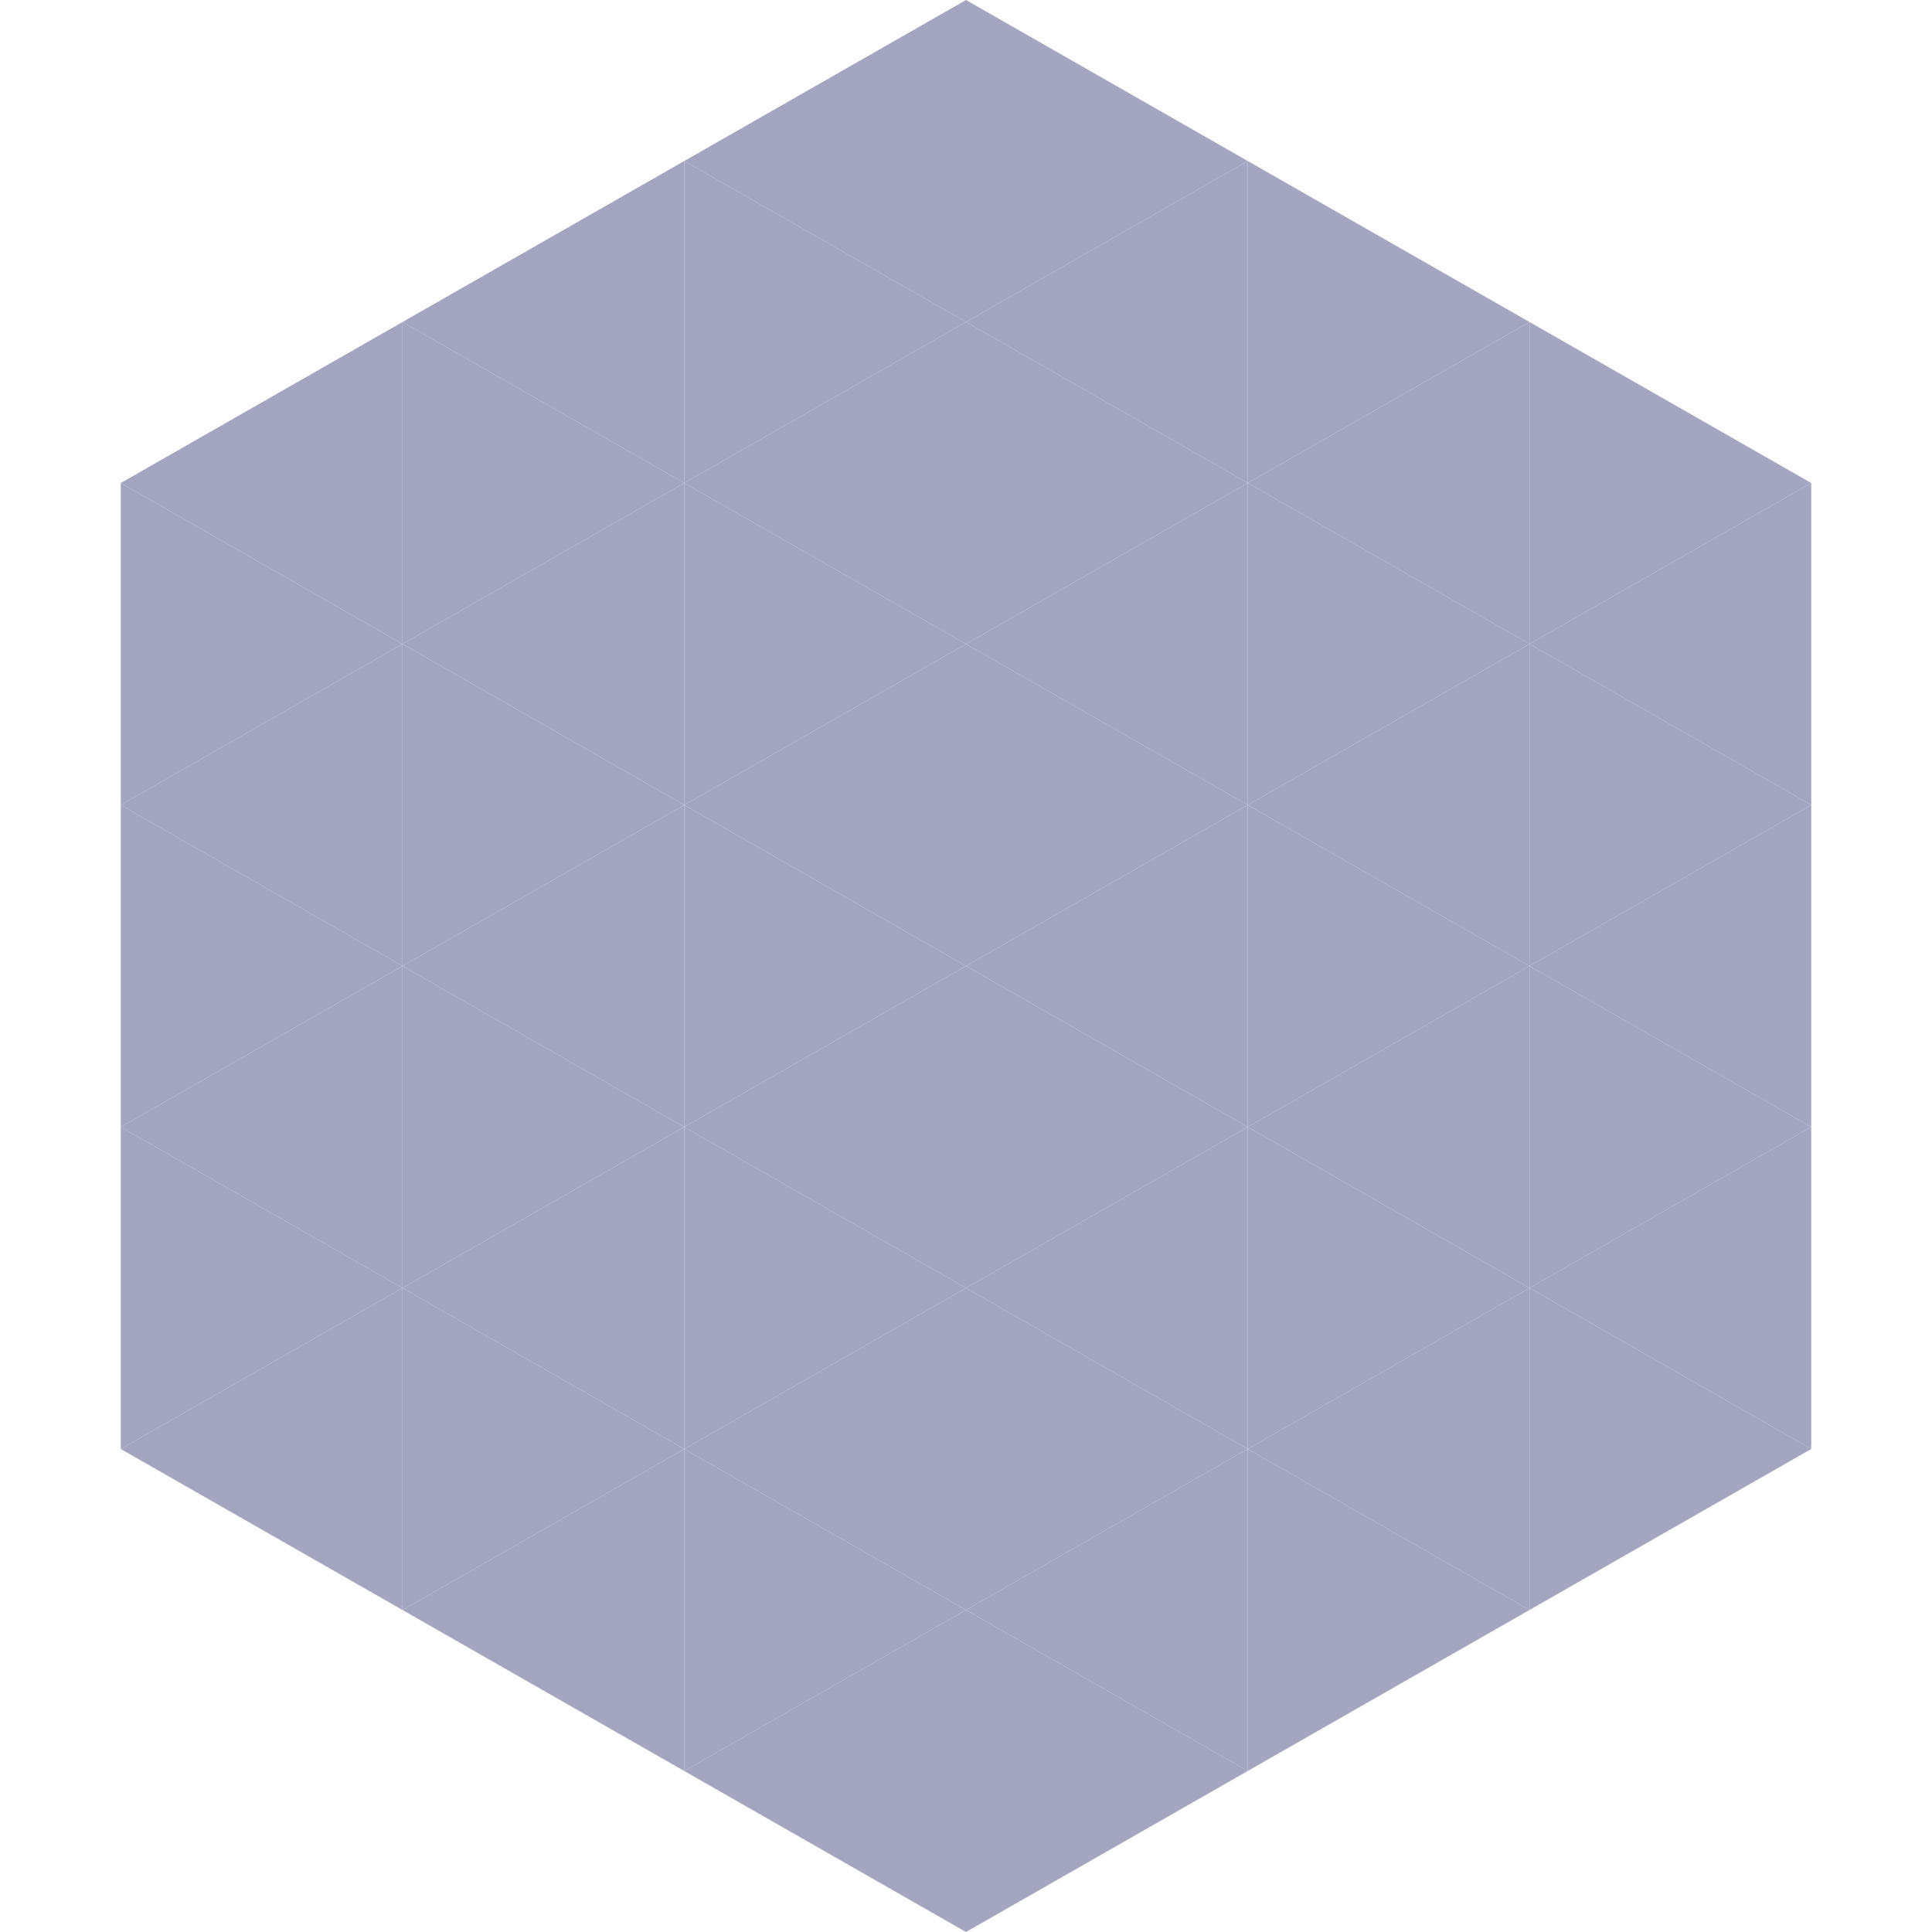 <?xml version="1.0"?>
<!-- Generated by SVGo -->
<svg width="240" height="240"
     xmlns="http://www.w3.org/2000/svg"
     xmlns:xlink="http://www.w3.org/1999/xlink">
<polygon points="50,40 15,60 50,80" style="fill:rgb(164,166,193)" />
<polygon points="190,40 225,60 190,80" style="fill:rgb(164,166,193)" />
<polygon points="15,60 50,80 15,100" style="fill:rgb(164,166,193)" />
<polygon points="225,60 190,80 225,100" style="fill:rgb(164,166,193)" />
<polygon points="50,80 15,100 50,120" style="fill:rgb(164,166,193)" />
<polygon points="190,80 225,100 190,120" style="fill:rgb(164,166,193)" />
<polygon points="15,100 50,120 15,140" style="fill:rgb(164,166,193)" />
<polygon points="225,100 190,120 225,140" style="fill:rgb(164,166,193)" />
<polygon points="50,120 15,140 50,160" style="fill:rgb(164,166,193)" />
<polygon points="190,120 225,140 190,160" style="fill:rgb(164,166,193)" />
<polygon points="15,140 50,160 15,180" style="fill:rgb(164,166,193)" />
<polygon points="225,140 190,160 225,180" style="fill:rgb(164,166,193)" />
<polygon points="50,160 15,180 50,200" style="fill:rgb(164,166,193)" />
<polygon points="190,160 225,180 190,200" style="fill:rgb(164,166,193)" />
<polygon points="15,180 50,200 15,220" style="fill:rgb(255,255,255); fill-opacity:0" />
<polygon points="225,180 190,200 225,220" style="fill:rgb(255,255,255); fill-opacity:0" />
<polygon points="50,0 85,20 50,40" style="fill:rgb(255,255,255); fill-opacity:0" />
<polygon points="190,0 155,20 190,40" style="fill:rgb(255,255,255); fill-opacity:0" />
<polygon points="85,20 50,40 85,60" style="fill:rgb(164,166,193)" />
<polygon points="155,20 190,40 155,60" style="fill:rgb(164,166,193)" />
<polygon points="50,40 85,60 50,80" style="fill:rgb(164,166,193)" />
<polygon points="190,40 155,60 190,80" style="fill:rgb(164,166,193)" />
<polygon points="85,60 50,80 85,100" style="fill:rgb(164,166,193)" />
<polygon points="155,60 190,80 155,100" style="fill:rgb(164,166,193)" />
<polygon points="50,80 85,100 50,120" style="fill:rgb(164,166,193)" />
<polygon points="190,80 155,100 190,120" style="fill:rgb(164,166,193)" />
<polygon points="85,100 50,120 85,140" style="fill:rgb(164,166,193)" />
<polygon points="155,100 190,120 155,140" style="fill:rgb(164,166,193)" />
<polygon points="50,120 85,140 50,160" style="fill:rgb(164,166,193)" />
<polygon points="190,120 155,140 190,160" style="fill:rgb(164,166,193)" />
<polygon points="85,140 50,160 85,180" style="fill:rgb(164,166,193)" />
<polygon points="155,140 190,160 155,180" style="fill:rgb(164,166,193)" />
<polygon points="50,160 85,180 50,200" style="fill:rgb(164,166,193)" />
<polygon points="190,160 155,180 190,200" style="fill:rgb(164,166,193)" />
<polygon points="85,180 50,200 85,220" style="fill:rgb(164,166,193)" />
<polygon points="155,180 190,200 155,220" style="fill:rgb(164,166,193)" />
<polygon points="120,0 85,20 120,40" style="fill:rgb(164,166,193)" />
<polygon points="120,0 155,20 120,40" style="fill:rgb(164,166,193)" />
<polygon points="85,20 120,40 85,60" style="fill:rgb(164,166,193)" />
<polygon points="155,20 120,40 155,60" style="fill:rgb(164,166,193)" />
<polygon points="120,40 85,60 120,80" style="fill:rgb(164,166,193)" />
<polygon points="120,40 155,60 120,80" style="fill:rgb(164,166,193)" />
<polygon points="85,60 120,80 85,100" style="fill:rgb(164,166,193)" />
<polygon points="155,60 120,80 155,100" style="fill:rgb(164,166,193)" />
<polygon points="120,80 85,100 120,120" style="fill:rgb(164,166,193)" />
<polygon points="120,80 155,100 120,120" style="fill:rgb(164,166,193)" />
<polygon points="85,100 120,120 85,140" style="fill:rgb(164,166,193)" />
<polygon points="155,100 120,120 155,140" style="fill:rgb(164,166,193)" />
<polygon points="120,120 85,140 120,160" style="fill:rgb(164,166,193)" />
<polygon points="120,120 155,140 120,160" style="fill:rgb(164,166,193)" />
<polygon points="85,140 120,160 85,180" style="fill:rgb(164,166,193)" />
<polygon points="155,140 120,160 155,180" style="fill:rgb(164,166,193)" />
<polygon points="120,160 85,180 120,200" style="fill:rgb(164,166,193)" />
<polygon points="120,160 155,180 120,200" style="fill:rgb(164,166,193)" />
<polygon points="85,180 120,200 85,220" style="fill:rgb(164,166,193)" />
<polygon points="155,180 120,200 155,220" style="fill:rgb(164,166,193)" />
<polygon points="120,200 85,220 120,240" style="fill:rgb(164,166,193)" />
<polygon points="120,200 155,220 120,240" style="fill:rgb(164,166,193)" />
<polygon points="85,220 120,240 85,260" style="fill:rgb(255,255,255); fill-opacity:0" />
<polygon points="155,220 120,240 155,260" style="fill:rgb(255,255,255); fill-opacity:0" />
</svg>
